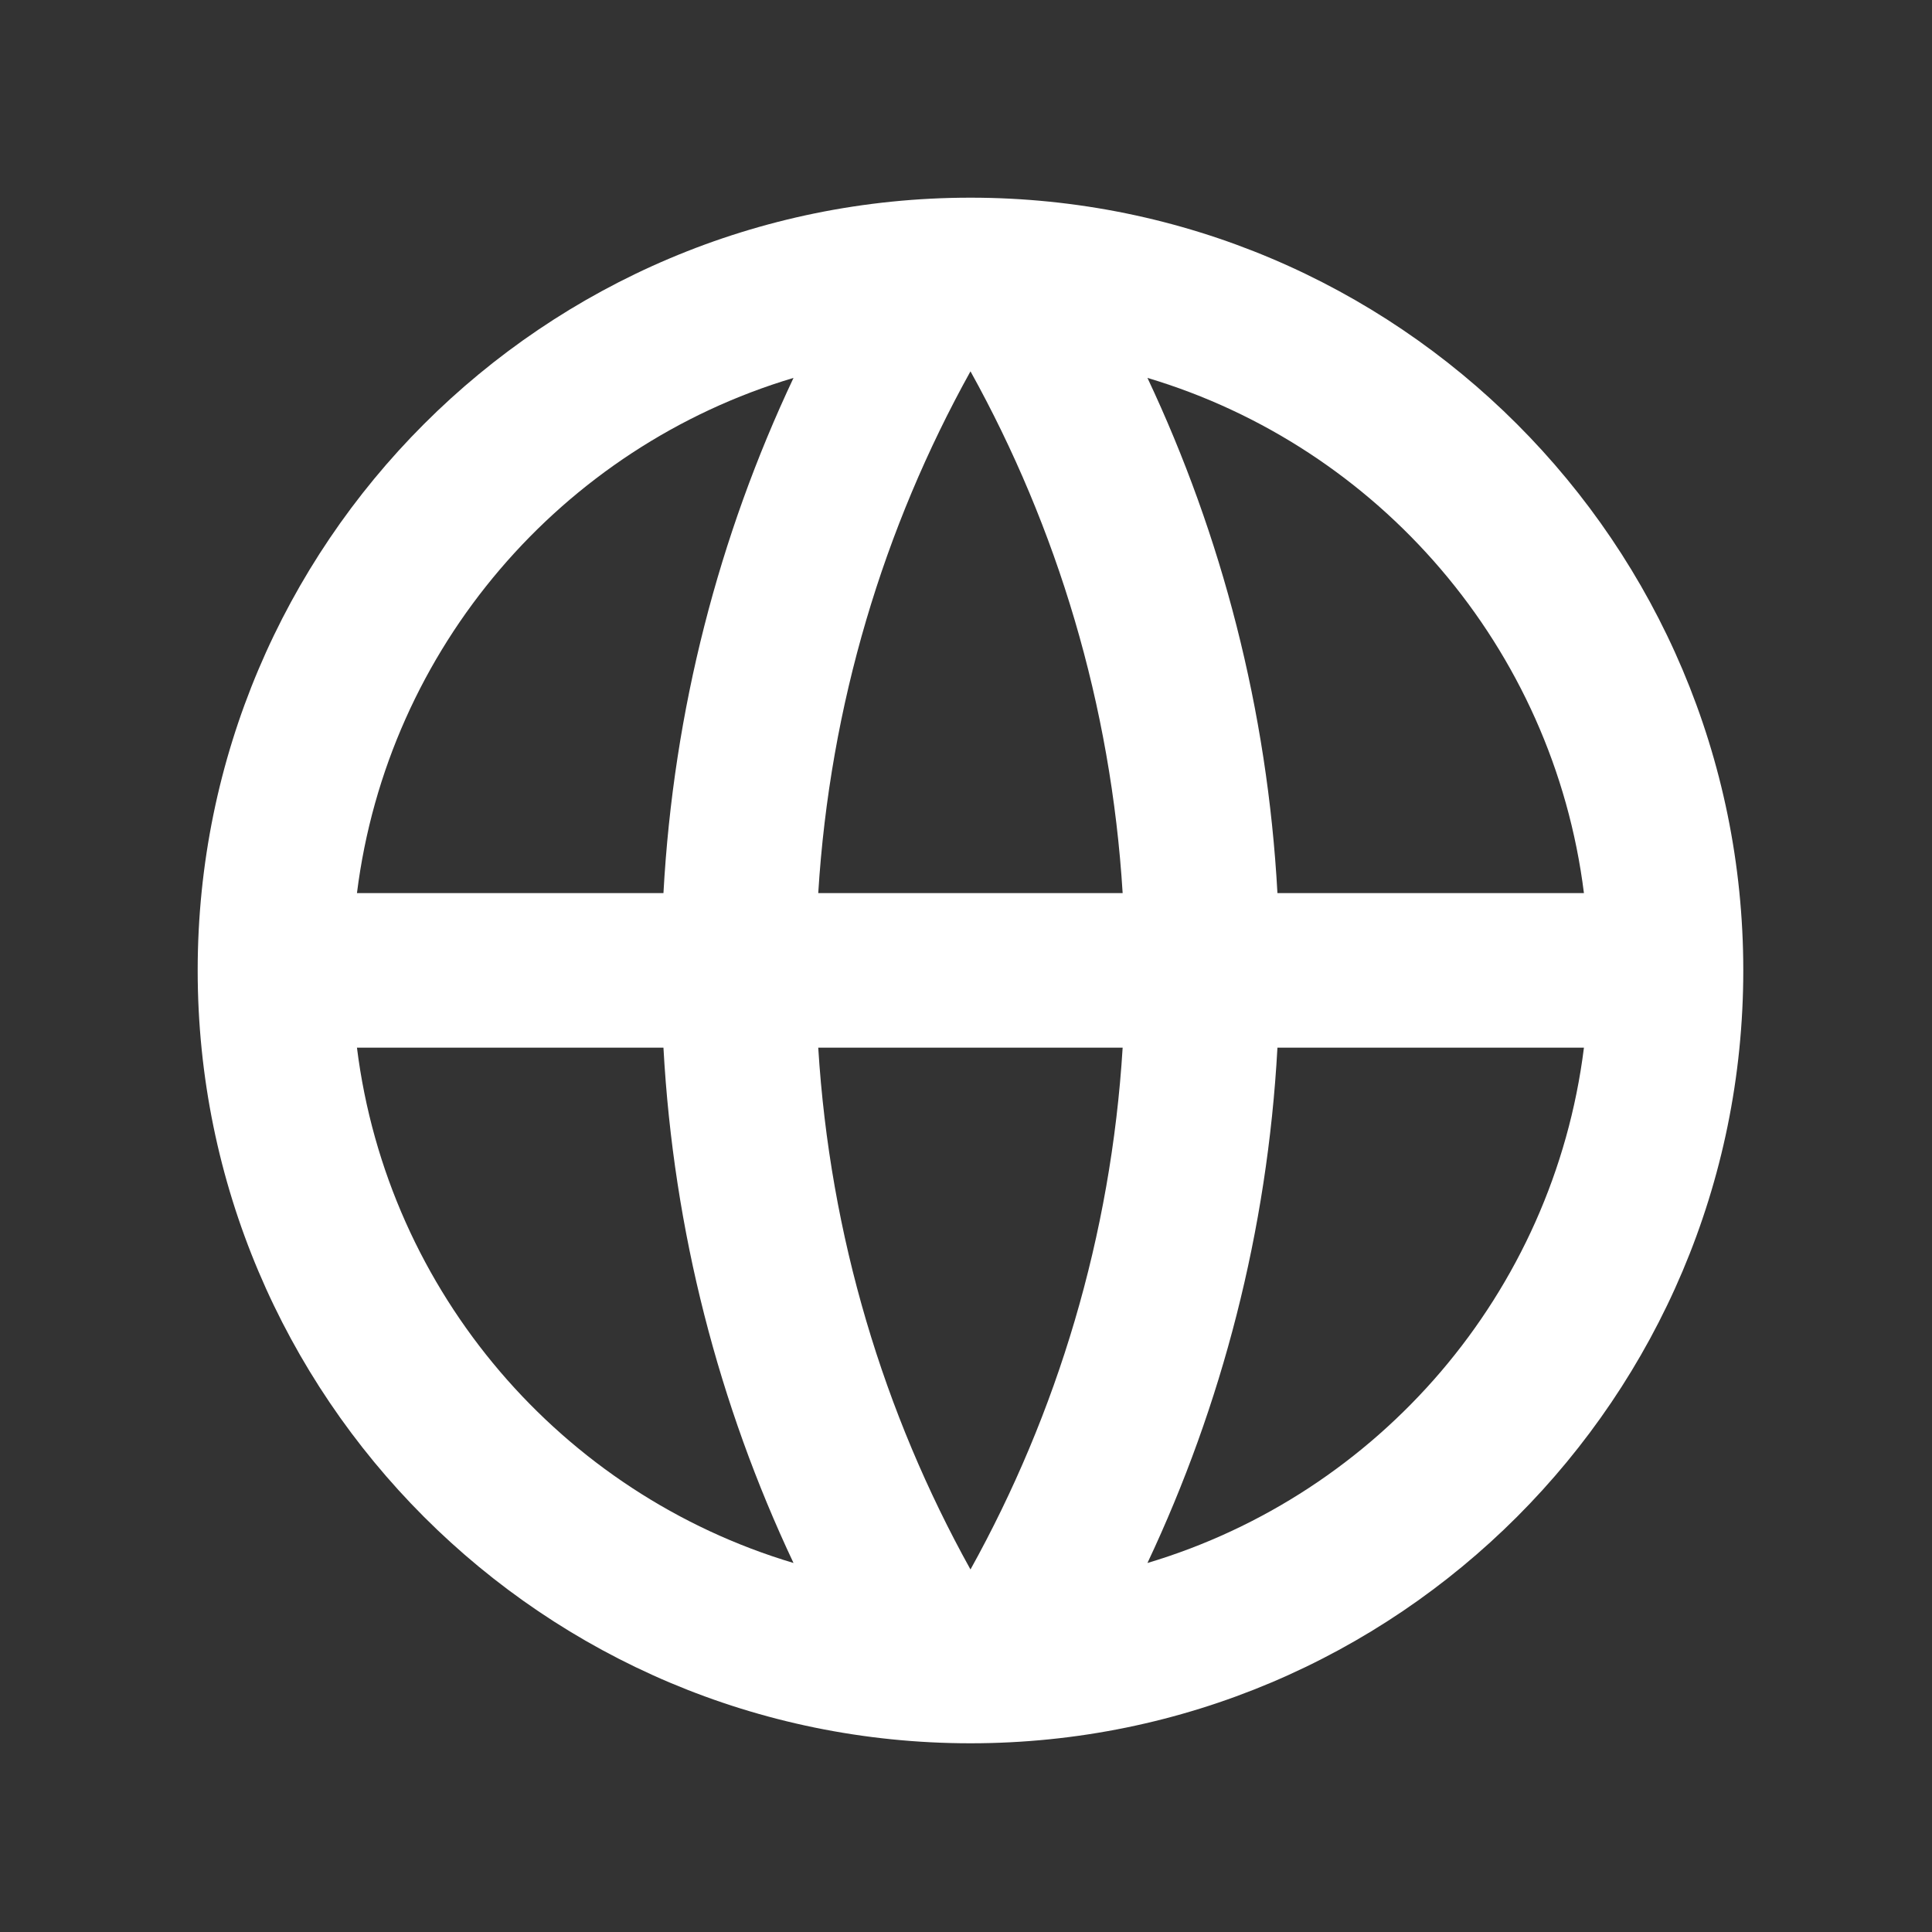<svg width="25" height="25" viewBox="0 0 25 25" fill="none" xmlns="http://www.w3.org/2000/svg">
<rect x="0" y="0" width="25" height="25" fill="#333333" stroke="none"/>
<path d="M12.558 22.558C7.035 22.558 2.558 18.08 2.558 12.557C2.558 7.035 7.035 2.558 12.558 2.558C18.08 2.558 22.558 7.035 22.558 12.557C22.558 18.08 18.08 22.558 12.558 22.558ZM10.268 20.225C9.305 18.183 8.715 15.932 8.585 13.557H4.619C5.016 16.734 7.274 19.332 10.268 20.225ZM10.588 13.557C10.739 15.996 11.435 18.287 12.558 20.309C13.68 18.287 14.377 15.996 14.527 13.557H10.588ZM20.496 13.557H16.53C16.4 15.932 15.81 18.183 14.848 20.225C17.841 19.332 20.1 16.734 20.496 13.557ZM4.619 11.557H8.585C8.715 9.183 9.305 6.932 10.268 4.89C7.274 5.783 5.016 8.381 4.619 11.557ZM10.588 11.557H14.527C14.377 9.119 13.68 6.828 12.558 4.805C11.435 6.828 10.739 9.119 10.588 11.557ZM14.848 4.89C15.81 6.932 16.4 9.183 16.53 11.557H20.496C20.1 8.381 17.841 5.783 14.848 4.89Z" fill="white"/>
</svg>
